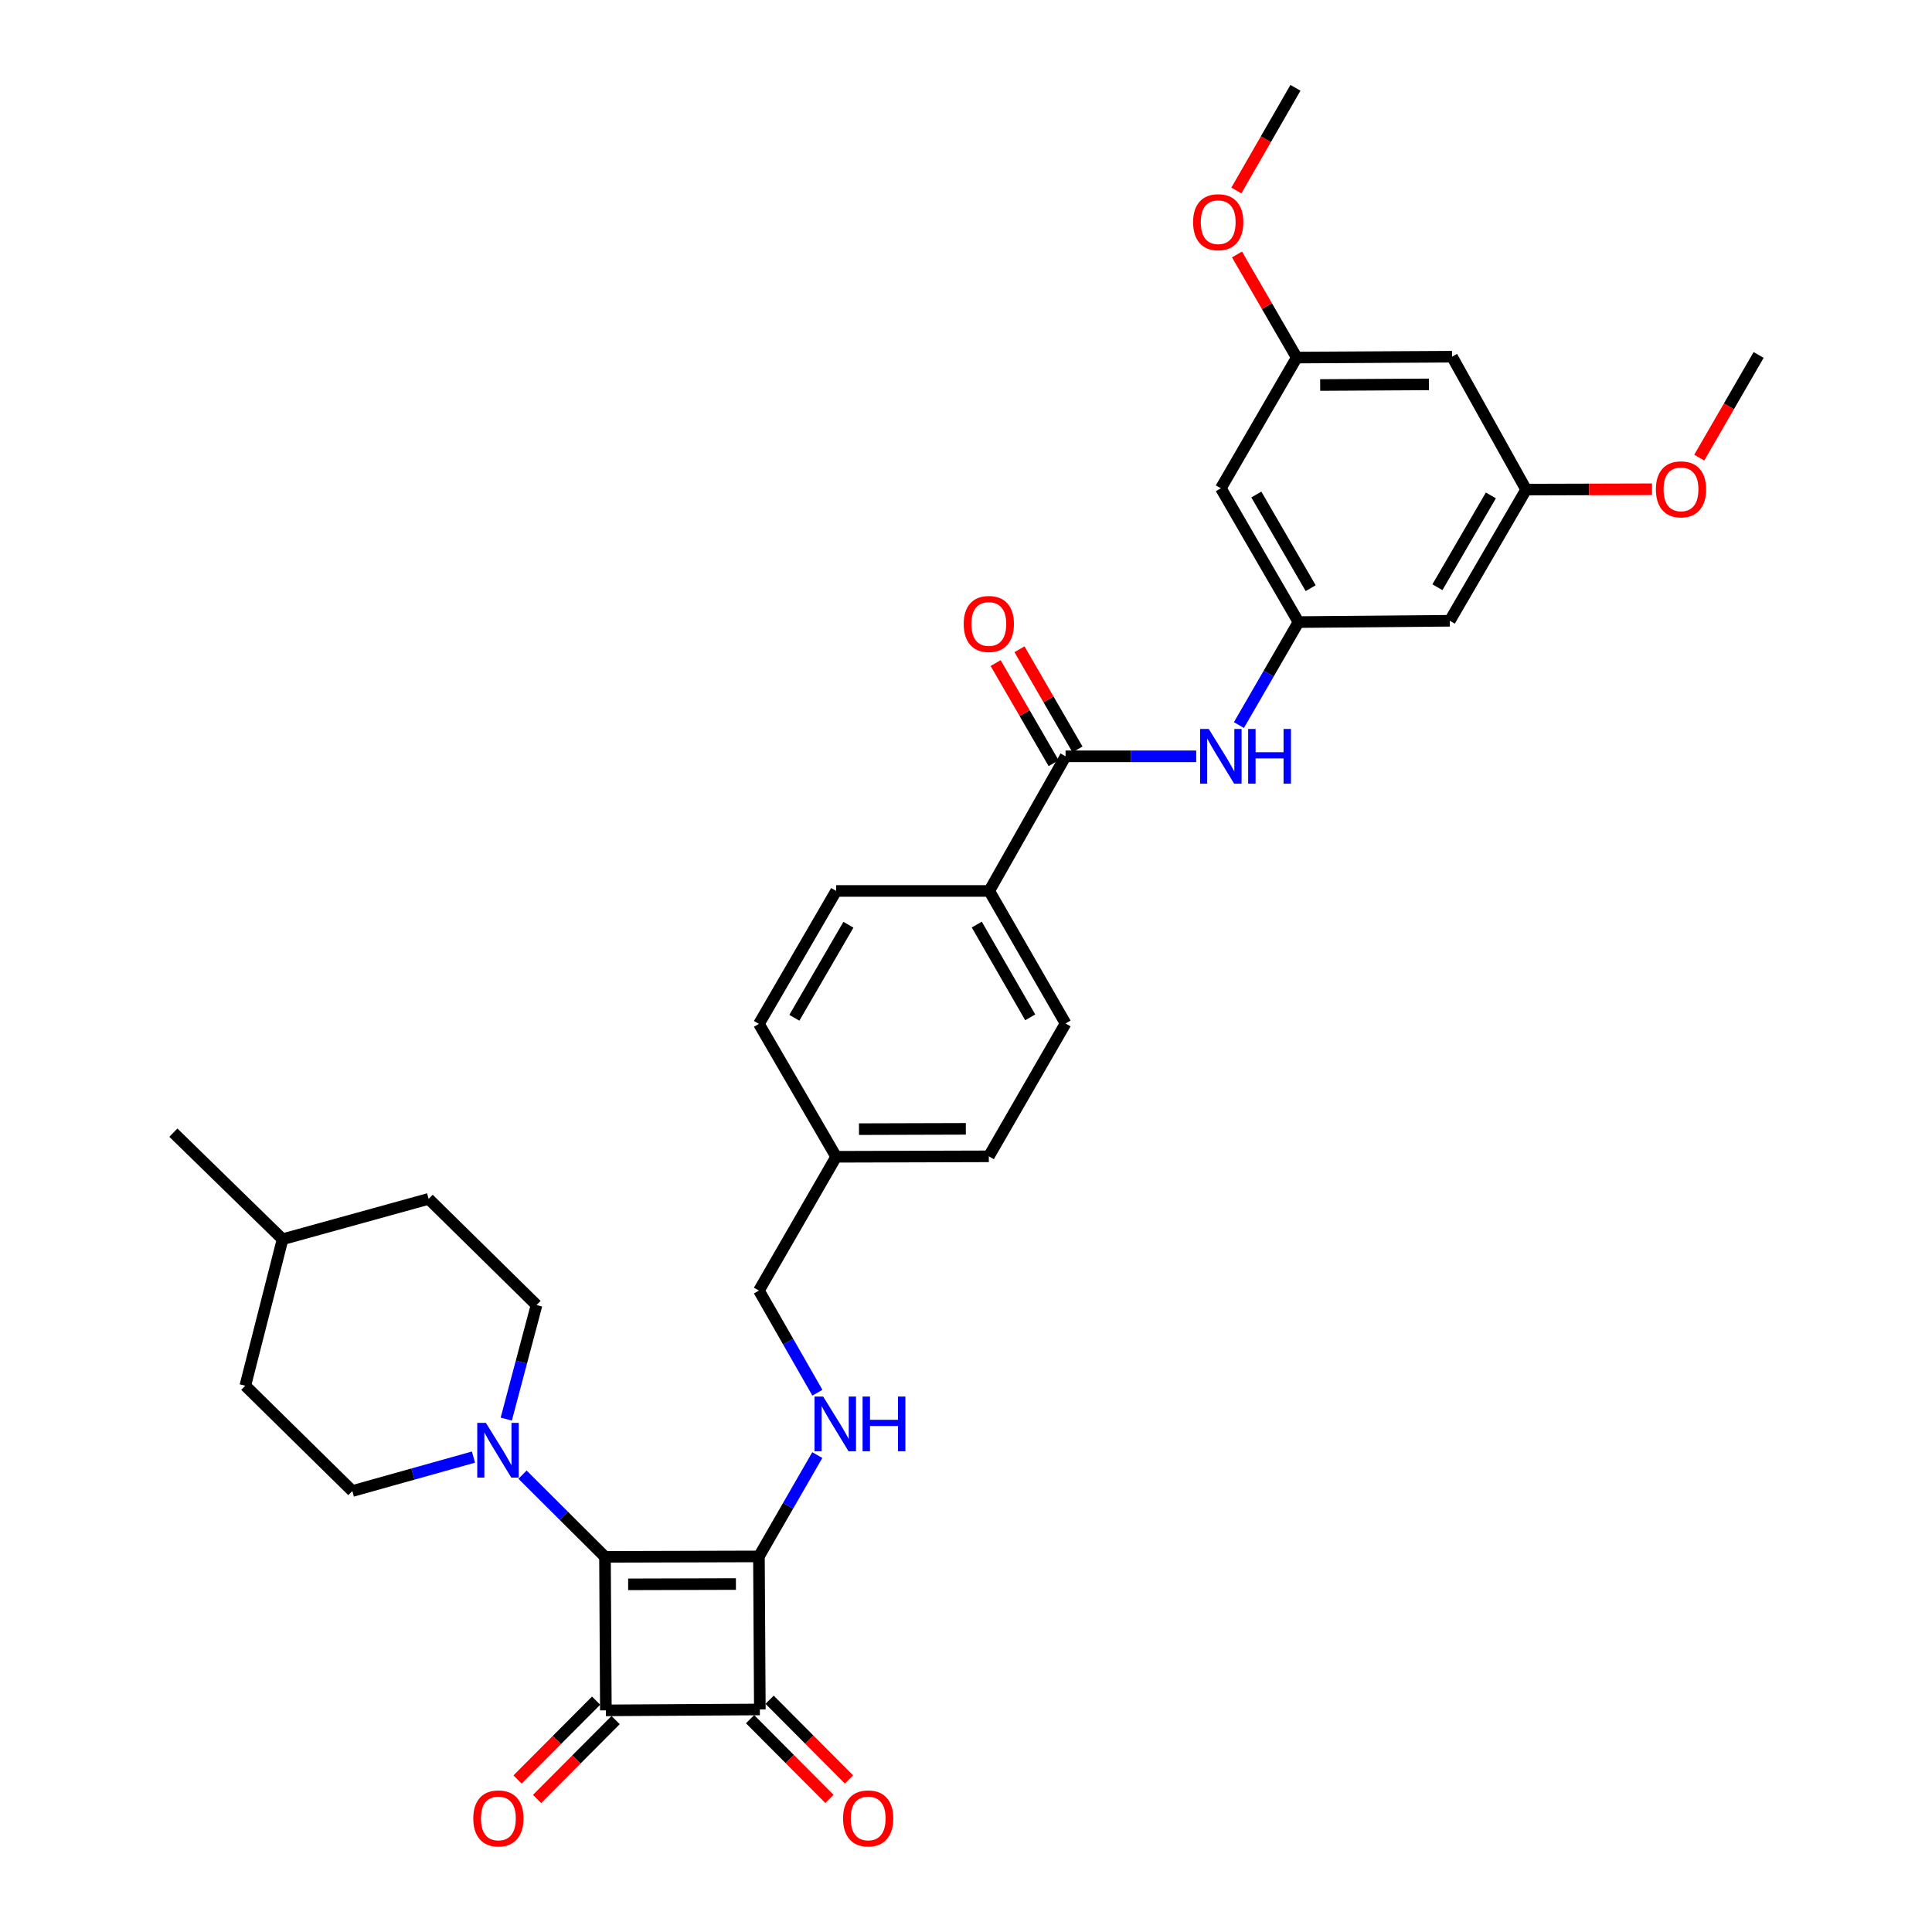 <?xml version='1.0' encoding='iso-8859-1'?>
<svg version='1.1' baseProfile='full'
              xmlns='http://www.w3.org/2000/svg'
                      xmlns:rdkit='http://www.rdkit.org/xml'
                      xmlns:xlink='http://www.w3.org/1999/xlink'
                  xml:space='preserve'
width='1000px' height='1000px' viewBox='0 0 1000 1000'>
<!-- END OF HEADER -->
<rect style='opacity:1.0;fill:#FFFFFF;stroke:none' width='1000' height='1000' x='0' y='0'> </rect>
<path class='bond-0' d='M 392.824,805.593 L 313.138,805.815' style='fill:none;fill-rule:evenodd;stroke:#000000;stroke-width:6px;stroke-linecap:butt;stroke-linejoin:miter;stroke-opacity:1' />
<path class='bond-0' d='M 380.911,819.894 L 325.131,820.049' style='fill:none;fill-rule:evenodd;stroke:#000000;stroke-width:6px;stroke-linecap:butt;stroke-linejoin:miter;stroke-opacity:1' />
<path class='bond-2' d='M 392.824,805.593 L 393.292,884.819' style='fill:none;fill-rule:evenodd;stroke:#000000;stroke-width:6px;stroke-linecap:butt;stroke-linejoin:miter;stroke-opacity:1' />
<path class='bond-4' d='M 392.824,805.593 L 407.929,779.372' style='fill:none;fill-rule:evenodd;stroke:#000000;stroke-width:6px;stroke-linecap:butt;stroke-linejoin:miter;stroke-opacity:1' />
<path class='bond-4' d='M 407.929,779.372 L 423.034,753.151' style='fill:none;fill-rule:evenodd;stroke:#0000FF;stroke-width:6px;stroke-linecap:butt;stroke-linejoin:miter;stroke-opacity:1' />
<path class='bond-3' d='M 313.138,805.815 L 291.798,784.548' style='fill:none;fill-rule:evenodd;stroke:#000000;stroke-width:6px;stroke-linecap:butt;stroke-linejoin:miter;stroke-opacity:1' />
<path class='bond-3' d='M 291.798,784.548 L 270.457,763.281' style='fill:none;fill-rule:evenodd;stroke:#0000FF;stroke-width:6px;stroke-linecap:butt;stroke-linejoin:miter;stroke-opacity:1' />
<path class='bond-33' d='M 313.138,805.815 L 313.598,885.279' style='fill:none;fill-rule:evenodd;stroke:#000000;stroke-width:6px;stroke-linecap:butt;stroke-linejoin:miter;stroke-opacity:1' />
<path class='bond-1' d='M 313.598,885.279 L 393.292,884.819' style='fill:none;fill-rule:evenodd;stroke:#000000;stroke-width:6px;stroke-linecap:butt;stroke-linejoin:miter;stroke-opacity:1' />
<path class='bond-8' d='M 308.543,880.245 L 288.214,900.655' style='fill:none;fill-rule:evenodd;stroke:#000000;stroke-width:6px;stroke-linecap:butt;stroke-linejoin:miter;stroke-opacity:1' />
<path class='bond-8' d='M 288.214,900.655 L 267.885,921.065' style='fill:none;fill-rule:evenodd;stroke:#FF0000;stroke-width:6px;stroke-linecap:butt;stroke-linejoin:miter;stroke-opacity:1' />
<path class='bond-8' d='M 318.652,890.314 L 298.323,910.724' style='fill:none;fill-rule:evenodd;stroke:#000000;stroke-width:6px;stroke-linecap:butt;stroke-linejoin:miter;stroke-opacity:1' />
<path class='bond-8' d='M 298.323,910.724 L 277.994,931.134' style='fill:none;fill-rule:evenodd;stroke:#FF0000;stroke-width:6px;stroke-linecap:butt;stroke-linejoin:miter;stroke-opacity:1' />
<path class='bond-9' d='M 388.237,889.853 L 408.78,910.483' style='fill:none;fill-rule:evenodd;stroke:#000000;stroke-width:6px;stroke-linecap:butt;stroke-linejoin:miter;stroke-opacity:1' />
<path class='bond-9' d='M 408.78,910.483 L 429.323,931.114' style='fill:none;fill-rule:evenodd;stroke:#FF0000;stroke-width:6px;stroke-linecap:butt;stroke-linejoin:miter;stroke-opacity:1' />
<path class='bond-9' d='M 398.347,879.786 L 418.89,900.416' style='fill:none;fill-rule:evenodd;stroke:#000000;stroke-width:6px;stroke-linecap:butt;stroke-linejoin:miter;stroke-opacity:1' />
<path class='bond-9' d='M 418.89,900.416 L 439.433,921.046' style='fill:none;fill-rule:evenodd;stroke:#FF0000;stroke-width:6px;stroke-linecap:butt;stroke-linejoin:miter;stroke-opacity:1' />
<path class='bond-14' d='M 245.065,754.188 L 213.719,762.971' style='fill:none;fill-rule:evenodd;stroke:#0000FF;stroke-width:6px;stroke-linecap:butt;stroke-linejoin:miter;stroke-opacity:1' />
<path class='bond-14' d='M 213.719,762.971 L 182.373,771.754' style='fill:none;fill-rule:evenodd;stroke:#000000;stroke-width:6px;stroke-linecap:butt;stroke-linejoin:miter;stroke-opacity:1' />
<path class='bond-15' d='M 262.039,734.526 L 269.876,705.01' style='fill:none;fill-rule:evenodd;stroke:#0000FF;stroke-width:6px;stroke-linecap:butt;stroke-linejoin:miter;stroke-opacity:1' />
<path class='bond-15' d='M 269.876,705.01 L 277.714,675.493' style='fill:none;fill-rule:evenodd;stroke:#000000;stroke-width:6px;stroke-linecap:butt;stroke-linejoin:miter;stroke-opacity:1' />
<path class='bond-21' d='M 423.086,720.864 L 407.955,694.433' style='fill:none;fill-rule:evenodd;stroke:#0000FF;stroke-width:6px;stroke-linecap:butt;stroke-linejoin:miter;stroke-opacity:1' />
<path class='bond-21' d='M 407.955,694.433 L 392.824,668.003' style='fill:none;fill-rule:evenodd;stroke:#000000;stroke-width:6px;stroke-linecap:butt;stroke-linejoin:miter;stroke-opacity:1' />
<path class='bond-5' d='M 551.531,391.467 L 512.025,461.158' style='fill:none;fill-rule:evenodd;stroke:#000000;stroke-width:6px;stroke-linecap:butt;stroke-linejoin:miter;stroke-opacity:1' />
<path class='bond-6' d='M 551.531,391.467 L 585.344,391.467' style='fill:none;fill-rule:evenodd;stroke:#000000;stroke-width:6px;stroke-linecap:butt;stroke-linejoin:miter;stroke-opacity:1' />
<path class='bond-6' d='M 585.344,391.467 L 619.157,391.467' style='fill:none;fill-rule:evenodd;stroke:#0000FF;stroke-width:6px;stroke-linecap:butt;stroke-linejoin:miter;stroke-opacity:1' />
<path class='bond-13' d='M 557.704,387.892 L 542.692,361.972' style='fill:none;fill-rule:evenodd;stroke:#000000;stroke-width:6px;stroke-linecap:butt;stroke-linejoin:miter;stroke-opacity:1' />
<path class='bond-13' d='M 542.692,361.972 L 527.68,336.052' style='fill:none;fill-rule:evenodd;stroke:#FF0000;stroke-width:6px;stroke-linecap:butt;stroke-linejoin:miter;stroke-opacity:1' />
<path class='bond-13' d='M 545.358,395.042 L 530.346,369.123' style='fill:none;fill-rule:evenodd;stroke:#000000;stroke-width:6px;stroke-linecap:butt;stroke-linejoin:miter;stroke-opacity:1' />
<path class='bond-13' d='M 530.346,369.123 L 515.333,343.203' style='fill:none;fill-rule:evenodd;stroke:#FF0000;stroke-width:6px;stroke-linecap:butt;stroke-linejoin:miter;stroke-opacity:1' />
<path class='bond-7' d='M 641.258,375.301 L 656.676,348.645' style='fill:none;fill-rule:evenodd;stroke:#0000FF;stroke-width:6px;stroke-linecap:butt;stroke-linejoin:miter;stroke-opacity:1' />
<path class='bond-7' d='M 656.676,348.645 L 672.095,321.99' style='fill:none;fill-rule:evenodd;stroke:#000000;stroke-width:6px;stroke-linecap:butt;stroke-linejoin:miter;stroke-opacity:1' />
<path class='bond-11' d='M 672.095,321.99 L 631.907,252.735' style='fill:none;fill-rule:evenodd;stroke:#000000;stroke-width:6px;stroke-linecap:butt;stroke-linejoin:miter;stroke-opacity:1' />
<path class='bond-11' d='M 678.407,304.441 L 650.276,255.963' style='fill:none;fill-rule:evenodd;stroke:#000000;stroke-width:6px;stroke-linecap:butt;stroke-linejoin:miter;stroke-opacity:1' />
<path class='bond-12' d='M 672.095,321.99 L 750.41,321.309' style='fill:none;fill-rule:evenodd;stroke:#000000;stroke-width:6px;stroke-linecap:butt;stroke-linejoin:miter;stroke-opacity:1' />
<path class='bond-10' d='M 512.025,461.158 L 551.531,529.739' style='fill:none;fill-rule:evenodd;stroke:#000000;stroke-width:6px;stroke-linecap:butt;stroke-linejoin:miter;stroke-opacity:1' />
<path class='bond-10' d='M 505.587,478.567 L 533.242,526.574' style='fill:none;fill-rule:evenodd;stroke:#000000;stroke-width:6px;stroke-linecap:butt;stroke-linejoin:miter;stroke-opacity:1' />
<path class='bond-34' d='M 512.025,461.158 L 432.798,461.158' style='fill:none;fill-rule:evenodd;stroke:#000000;stroke-width:6px;stroke-linecap:butt;stroke-linejoin:miter;stroke-opacity:1' />
<path class='bond-16' d='M 631.907,252.735 L 671.183,185.082' style='fill:none;fill-rule:evenodd;stroke:#000000;stroke-width:6px;stroke-linecap:butt;stroke-linejoin:miter;stroke-opacity:1' />
<path class='bond-17' d='M 750.41,321.309 L 789.924,253.417' style='fill:none;fill-rule:evenodd;stroke:#000000;stroke-width:6px;stroke-linecap:butt;stroke-linejoin:miter;stroke-opacity:1' />
<path class='bond-17' d='M 744.005,303.948 L 771.665,256.424' style='fill:none;fill-rule:evenodd;stroke:#000000;stroke-width:6px;stroke-linecap:butt;stroke-linejoin:miter;stroke-opacity:1' />
<path class='bond-26' d='M 182.373,771.754 L 126.974,717.251' style='fill:none;fill-rule:evenodd;stroke:#000000;stroke-width:6px;stroke-linecap:butt;stroke-linejoin:miter;stroke-opacity:1' />
<path class='bond-25' d='M 277.714,675.493 L 221.863,620.538' style='fill:none;fill-rule:evenodd;stroke:#000000;stroke-width:6px;stroke-linecap:butt;stroke-linejoin:miter;stroke-opacity:1' />
<path class='bond-27' d='M 671.183,185.082 L 655.725,158.396' style='fill:none;fill-rule:evenodd;stroke:#000000;stroke-width:6px;stroke-linecap:butt;stroke-linejoin:miter;stroke-opacity:1' />
<path class='bond-27' d='M 655.725,158.396 L 640.267,131.71' style='fill:none;fill-rule:evenodd;stroke:#FF0000;stroke-width:6px;stroke-linecap:butt;stroke-linejoin:miter;stroke-opacity:1' />
<path class='bond-36' d='M 671.183,185.082 L 751.575,184.622' style='fill:none;fill-rule:evenodd;stroke:#000000;stroke-width:6px;stroke-linecap:butt;stroke-linejoin:miter;stroke-opacity:1' />
<path class='bond-36' d='M 683.323,199.281 L 739.598,198.959' style='fill:none;fill-rule:evenodd;stroke:#000000;stroke-width:6px;stroke-linecap:butt;stroke-linejoin:miter;stroke-opacity:1' />
<path class='bond-18' d='M 789.924,253.417 L 751.575,184.622' style='fill:none;fill-rule:evenodd;stroke:#000000;stroke-width:6px;stroke-linecap:butt;stroke-linejoin:miter;stroke-opacity:1' />
<path class='bond-28' d='M 789.924,253.417 L 822.503,253.327' style='fill:none;fill-rule:evenodd;stroke:#000000;stroke-width:6px;stroke-linecap:butt;stroke-linejoin:miter;stroke-opacity:1' />
<path class='bond-28' d='M 822.503,253.327 L 855.082,253.237' style='fill:none;fill-rule:evenodd;stroke:#FF0000;stroke-width:6px;stroke-linecap:butt;stroke-linejoin:miter;stroke-opacity:1' />
<path class='bond-19' d='M 432.798,461.158 L 392.824,529.961' style='fill:none;fill-rule:evenodd;stroke:#000000;stroke-width:6px;stroke-linecap:butt;stroke-linejoin:miter;stroke-opacity:1' />
<path class='bond-19' d='M 439.139,478.646 L 411.157,526.808' style='fill:none;fill-rule:evenodd;stroke:#000000;stroke-width:6px;stroke-linecap:butt;stroke-linejoin:miter;stroke-opacity:1' />
<path class='bond-20' d='M 551.531,529.739 L 511.811,598.518' style='fill:none;fill-rule:evenodd;stroke:#000000;stroke-width:6px;stroke-linecap:butt;stroke-linejoin:miter;stroke-opacity:1' />
<path class='bond-22' d='M 392.824,668.003 L 432.798,598.748' style='fill:none;fill-rule:evenodd;stroke:#000000;stroke-width:6px;stroke-linecap:butt;stroke-linejoin:miter;stroke-opacity:1' />
<path class='bond-23' d='M 432.798,598.748 L 392.824,529.961' style='fill:none;fill-rule:evenodd;stroke:#000000;stroke-width:6px;stroke-linecap:butt;stroke-linejoin:miter;stroke-opacity:1' />
<path class='bond-24' d='M 432.798,598.748 L 511.811,598.518' style='fill:none;fill-rule:evenodd;stroke:#000000;stroke-width:6px;stroke-linecap:butt;stroke-linejoin:miter;stroke-opacity:1' />
<path class='bond-24' d='M 444.609,584.446 L 499.917,584.285' style='fill:none;fill-rule:evenodd;stroke:#000000;stroke-width:6px;stroke-linecap:butt;stroke-linejoin:miter;stroke-opacity:1' />
<path class='bond-29' d='M 221.863,620.538 L 146.259,641.433' style='fill:none;fill-rule:evenodd;stroke:#000000;stroke-width:6px;stroke-linecap:butt;stroke-linejoin:miter;stroke-opacity:1' />
<path class='bond-35' d='M 126.974,717.251 L 146.259,641.433' style='fill:none;fill-rule:evenodd;stroke:#000000;stroke-width:6px;stroke-linecap:butt;stroke-linejoin:miter;stroke-opacity:1' />
<path class='bond-31' d='M 639.936,98.6 L 655.227,72.027' style='fill:none;fill-rule:evenodd;stroke:#FF0000;stroke-width:6px;stroke-linecap:butt;stroke-linejoin:miter;stroke-opacity:1' />
<path class='bond-31' d='M 655.227,72.027 L 670.517,45.455' style='fill:none;fill-rule:evenodd;stroke:#000000;stroke-width:6px;stroke-linecap:butt;stroke-linejoin:miter;stroke-opacity:1' />
<path class='bond-30' d='M 879.529,236.869 L 894.897,210.298' style='fill:none;fill-rule:evenodd;stroke:#FF0000;stroke-width:6px;stroke-linecap:butt;stroke-linejoin:miter;stroke-opacity:1' />
<path class='bond-30' d='M 894.897,210.298 L 910.266,183.726' style='fill:none;fill-rule:evenodd;stroke:#000000;stroke-width:6px;stroke-linecap:butt;stroke-linejoin:miter;stroke-opacity:1' />
<path class='bond-32' d='M 146.259,641.433 L 89.734,586.264' style='fill:none;fill-rule:evenodd;stroke:#000000;stroke-width:6px;stroke-linecap:butt;stroke-linejoin:miter;stroke-opacity:1' />
<path  class='atom-4' d='M 251.503 736.47
L 260.783 751.47
Q 261.703 752.95, 263.183 755.63
Q 264.663 758.31, 264.743 758.47
L 264.743 736.47
L 268.503 736.47
L 268.503 764.79
L 264.623 764.79
L 254.663 748.39
Q 253.503 746.47, 252.263 744.27
Q 251.063 742.07, 250.703 741.39
L 250.703 764.79
L 247.023 764.79
L 247.023 736.47
L 251.503 736.47
' fill='#0000FF'/>
<path  class='atom-5' d='M 426.071 722.852
L 435.351 737.852
Q 436.271 739.332, 437.751 742.012
Q 439.231 744.692, 439.311 744.852
L 439.311 722.852
L 443.071 722.852
L 443.071 751.172
L 439.191 751.172
L 429.231 734.772
Q 428.071 732.852, 426.831 730.652
Q 425.631 728.452, 425.271 727.772
L 425.271 751.172
L 421.591 751.172
L 421.591 722.852
L 426.071 722.852
' fill='#0000FF'/>
<path  class='atom-5' d='M 446.471 722.852
L 450.311 722.852
L 450.311 734.892
L 464.791 734.892
L 464.791 722.852
L 468.631 722.852
L 468.631 751.172
L 464.791 751.172
L 464.791 738.092
L 450.311 738.092
L 450.311 751.172
L 446.471 751.172
L 446.471 722.852
' fill='#0000FF'/>
<path  class='atom-7' d='M 625.647 377.307
L 634.927 392.307
Q 635.847 393.787, 637.327 396.467
Q 638.807 399.147, 638.887 399.307
L 638.887 377.307
L 642.647 377.307
L 642.647 405.627
L 638.767 405.627
L 628.807 389.227
Q 627.647 387.307, 626.407 385.107
Q 625.207 382.907, 624.847 382.227
L 624.847 405.627
L 621.167 405.627
L 621.167 377.307
L 625.647 377.307
' fill='#0000FF'/>
<path  class='atom-7' d='M 646.047 377.307
L 649.887 377.307
L 649.887 389.347
L 664.367 389.347
L 664.367 377.307
L 668.207 377.307
L 668.207 405.627
L 664.367 405.627
L 664.367 392.547
L 649.887 392.547
L 649.887 405.627
L 646.047 405.627
L 646.047 377.307
' fill='#0000FF'/>
<path  class='atom-9' d='M 244.969 941.21
Q 244.969 934.41, 248.329 930.61
Q 251.689 926.81, 257.969 926.81
Q 264.249 926.81, 267.609 930.61
Q 270.969 934.41, 270.969 941.21
Q 270.969 948.09, 267.569 952.01
Q 264.169 955.89, 257.969 955.89
Q 251.729 955.89, 248.329 952.01
Q 244.969 948.13, 244.969 941.21
M 257.969 952.69
Q 262.289 952.69, 264.609 949.81
Q 266.969 946.89, 266.969 941.21
Q 266.969 935.65, 264.609 932.85
Q 262.289 930.01, 257.969 930.01
Q 253.649 930.01, 251.289 932.81
Q 248.969 935.61, 248.969 941.21
Q 248.969 946.93, 251.289 949.81
Q 253.649 952.69, 257.969 952.69
' fill='#FF0000'/>
<path  class='atom-10' d='M 436.365 941.21
Q 436.365 934.41, 439.725 930.61
Q 443.085 926.81, 449.365 926.81
Q 455.645 926.81, 459.005 930.61
Q 462.365 934.41, 462.365 941.21
Q 462.365 948.09, 458.965 952.01
Q 455.565 955.89, 449.365 955.89
Q 443.125 955.89, 439.725 952.01
Q 436.365 948.13, 436.365 941.21
M 449.365 952.69
Q 453.685 952.69, 456.005 949.81
Q 458.365 946.89, 458.365 941.21
Q 458.365 935.65, 456.005 932.85
Q 453.685 930.01, 449.365 930.01
Q 445.045 930.01, 442.685 932.81
Q 440.365 935.61, 440.365 941.21
Q 440.365 946.93, 442.685 949.81
Q 445.045 952.69, 449.365 952.69
' fill='#FF0000'/>
<path  class='atom-14' d='M 498.811 322.966
Q 498.811 316.166, 502.171 312.366
Q 505.531 308.566, 511.811 308.566
Q 518.091 308.566, 521.451 312.366
Q 524.811 316.166, 524.811 322.966
Q 524.811 329.846, 521.411 333.766
Q 518.011 337.646, 511.811 337.646
Q 505.571 337.646, 502.171 333.766
Q 498.811 329.886, 498.811 322.966
M 511.811 334.446
Q 516.131 334.446, 518.451 331.566
Q 520.811 328.646, 520.811 322.966
Q 520.811 317.406, 518.451 314.606
Q 516.131 311.766, 511.811 311.766
Q 507.491 311.766, 505.131 314.566
Q 502.811 317.366, 502.811 322.966
Q 502.811 328.686, 505.131 331.566
Q 507.491 334.446, 511.811 334.446
' fill='#FF0000'/>
<path  class='atom-28' d='M 617.543 115.003
Q 617.543 108.203, 620.903 104.403
Q 624.263 100.603, 630.543 100.603
Q 636.823 100.603, 640.183 104.403
Q 643.543 108.203, 643.543 115.003
Q 643.543 121.883, 640.143 125.803
Q 636.743 129.683, 630.543 129.683
Q 624.303 129.683, 620.903 125.803
Q 617.543 121.923, 617.543 115.003
M 630.543 126.483
Q 634.863 126.483, 637.183 123.603
Q 639.543 120.683, 639.543 115.003
Q 639.543 109.443, 637.183 106.643
Q 634.863 103.803, 630.543 103.803
Q 626.223 103.803, 623.863 106.603
Q 621.543 109.403, 621.543 115.003
Q 621.543 120.723, 623.863 123.603
Q 626.223 126.483, 630.543 126.483
' fill='#FF0000'/>
<path  class='atom-29' d='M 857.086 253.275
Q 857.086 246.475, 860.446 242.675
Q 863.806 238.875, 870.086 238.875
Q 876.366 238.875, 879.726 242.675
Q 883.086 246.475, 883.086 253.275
Q 883.086 260.155, 879.686 264.075
Q 876.286 267.955, 870.086 267.955
Q 863.846 267.955, 860.446 264.075
Q 857.086 260.195, 857.086 253.275
M 870.086 264.755
Q 874.406 264.755, 876.726 261.875
Q 879.086 258.955, 879.086 253.275
Q 879.086 247.715, 876.726 244.915
Q 874.406 242.075, 870.086 242.075
Q 865.766 242.075, 863.406 244.875
Q 861.086 247.675, 861.086 253.275
Q 861.086 258.995, 863.406 261.875
Q 865.766 264.755, 870.086 264.755
' fill='#FF0000'/>
</svg>
